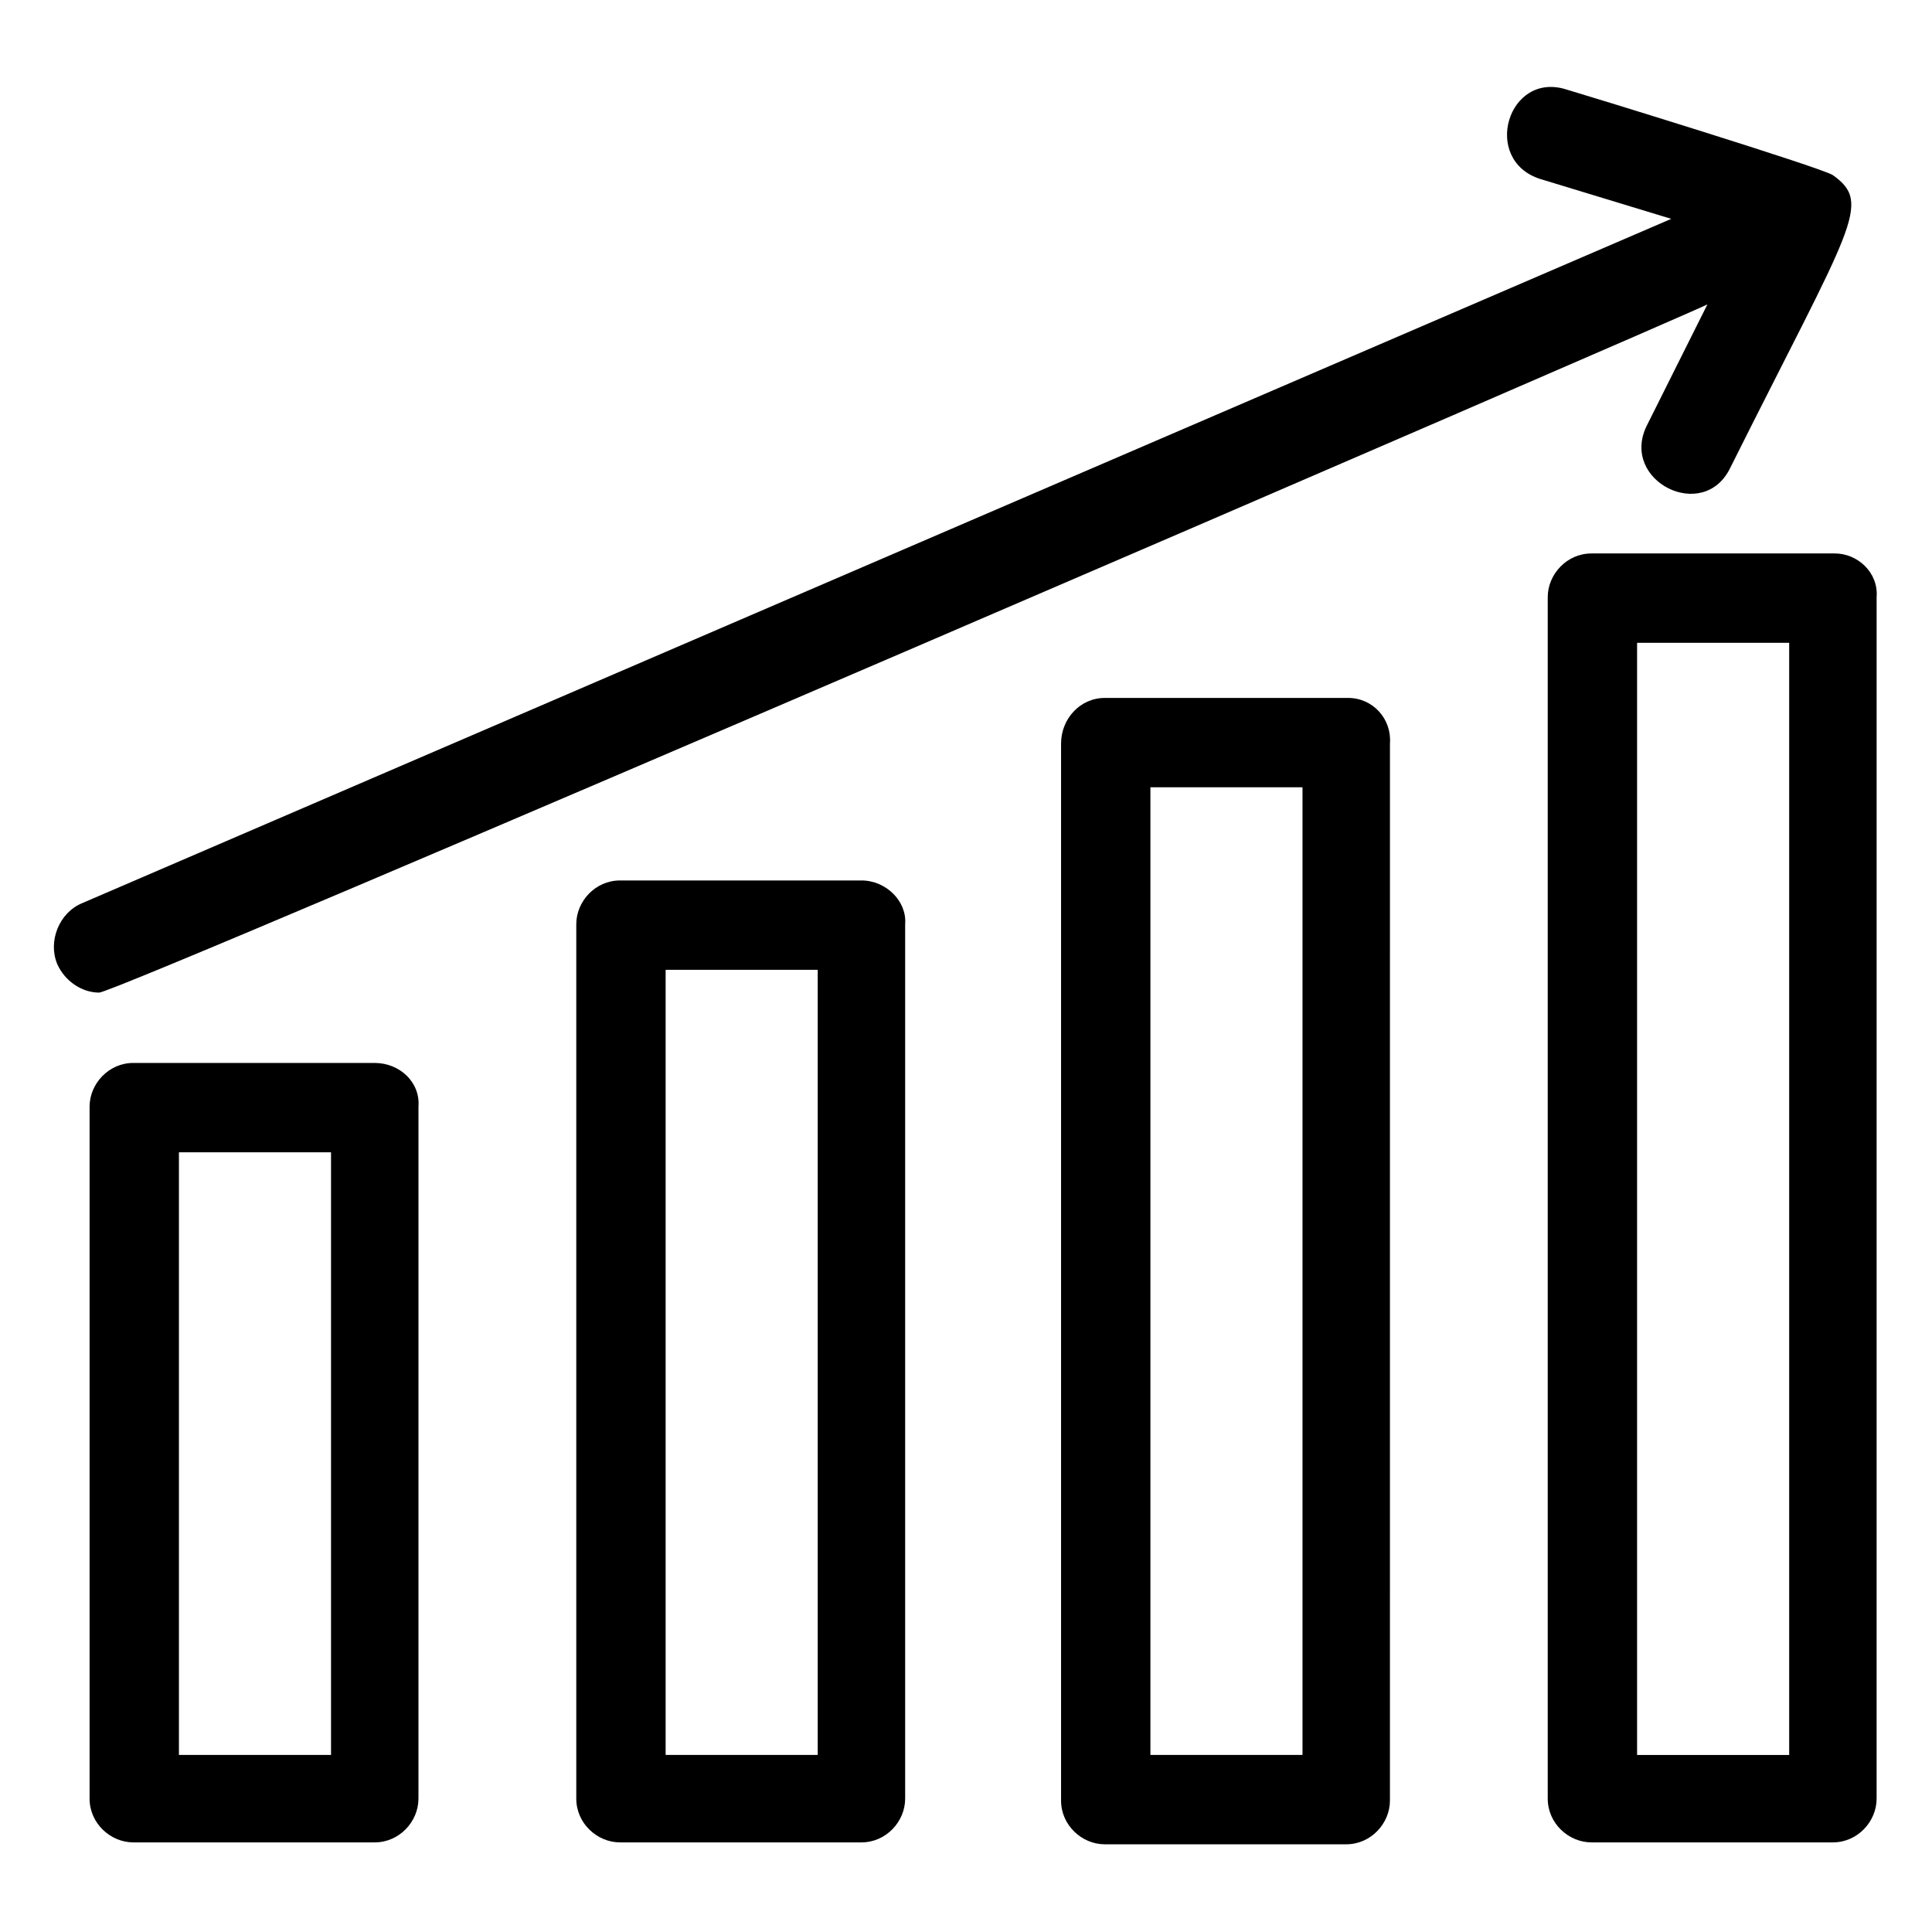 <?xml version="1.0" encoding="UTF-8"?>
<!-- The Best Svg Icon site in the world: iconSvg.co, Visit us! https://iconsvg.co -->
<svg fill="#000000" width="800px" height="800px" version="1.1" viewBox="144 144 512 512" xmlns="http://www.w3.org/2000/svg">
 <g>
  <path d="m243.31 425.69h-63.984c-6.551 0-11.586 5.543-11.586 11.586v183.39c0 6.551 5.543 11.586 11.586 11.586h63.984c6.551 0 11.586-5.543 11.586-11.586l0.004-183.38c0.504-6.551-5.039-11.59-11.59-11.59zm-11.586 183.39h-40.305v-159.71h40.305z"/>
  <path d="m372.29 377.33h-63.984c-6.551 0-11.586 5.543-11.586 11.586v231.75c0 6.551 5.543 11.586 11.586 11.586h63.984c6.551 0 11.586-5.543 11.586-11.586v-231.75c0.504-6.047-5.035-11.586-11.586-11.586zm-11.586 231.75h-40.305v-208.07h40.305z"/>
  <path d="m501.27 328.96h-64.488c-6.551 0-11.59 5.543-11.59 12.094v280.12c0 6.551 5.543 11.586 11.586 11.586h63.984c6.551 0 11.586-5.543 11.586-11.586l0.004-280.12c0.504-6.551-4.535-12.094-11.082-12.094zm-12.094 280.12h-40.305v-256.44h40.305z"/>
  <path d="m630.24 290.67h-64.488c-6.551 0-11.586 5.543-11.586 11.586v318.41c0 6.551 5.543 11.586 11.586 11.586h63.984c6.551 0 11.586-5.543 11.586-11.586l0.004-318.41c0.504-6.547-5.039-11.586-11.086-11.586zm-12.09 318.41h-40.305v-294.73h40.305z"/>
  <path d="m596.48 224.67-16.121 32.242c-7.055 14.609 15.113 25.695 22.168 11.082 32.242-64.484 37.785-70.023 27.203-77.582-3.023-2.016-67.008-21.664-70.535-22.672-15.617-5.039-22.672 18.641-7.055 23.68l34.762 10.578-421.18 181.37c-6.047 2.519-9.07 10.078-6.551 16.121 2.016 4.535 6.551 7.559 11.082 7.559 4.039 0.504 422.7-180.36 426.23-182.38z"/>
 </g>
</svg>